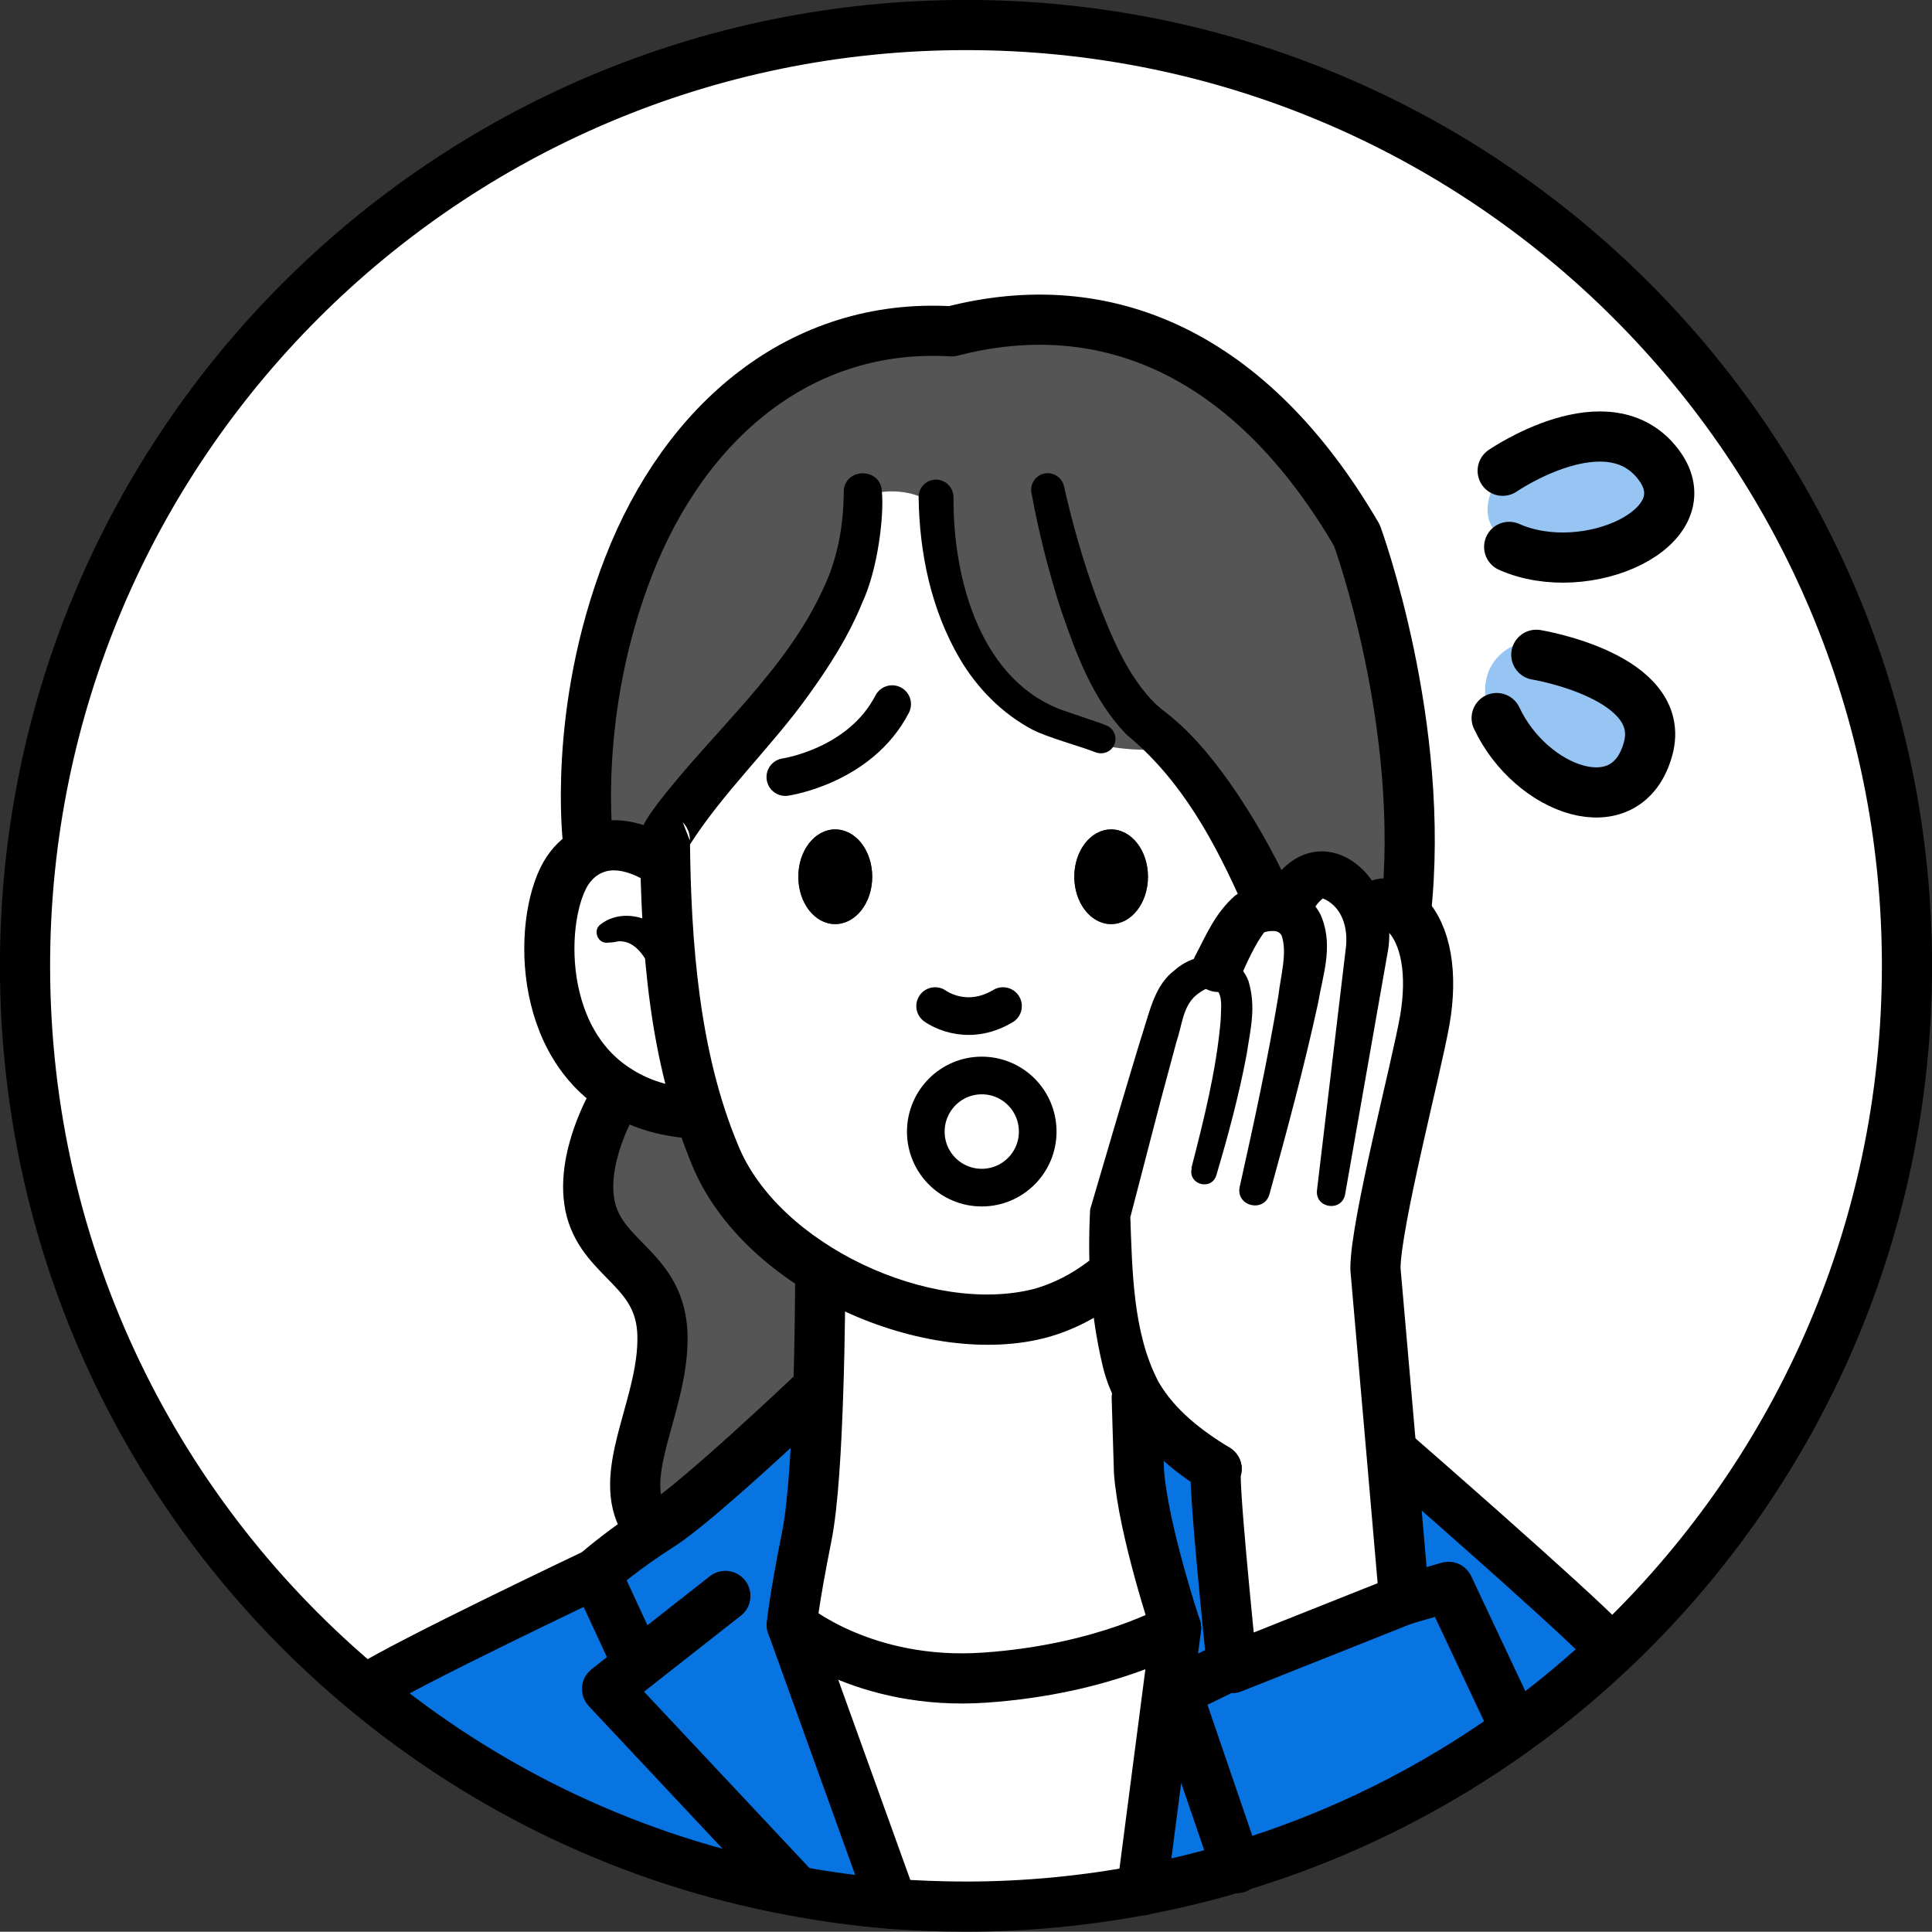<?xml version="1.0" encoding="UTF-8"?><svg id="_レイヤー_2" xmlns="http://www.w3.org/2000/svg" viewBox="0 0 163.67 163.65"><rect x="0" y="0" width="163.67" height="163.65" fill="#333333" stroke="none"/><defs><style>.cls-1{stroke-width:4.25px;}.cls-1,.cls-2{fill:none;stroke:#000;stroke-linecap:round;stroke-linejoin:round;}.cls-2{stroke-width:3.19px;}.cls-3{fill:#fff;}.cls-4{fill:#97c5f3;}.cls-5{fill:#0774e2;}.cls-6{fill:#555;}</style></defs><g id="contents"><path class="cls-3" d="M99.63,137.92l-2.89,22.21c-4.82.91-9.81,1.4-14.91,1.4-2.1,0-4.18-.08-6.24-.23l-8.51-23.63s6.07,5.18,16.35,4.46c10.19-.7,16.2-4.2,16.2-4.2Z"/><path class="cls-3" d="M96.49,124.67c.36,4.93,3.14,13.25,3.14,13.25,0,0-6.01,3.5-16.2,4.2-10.28.72-16.35-4.46-16.35-4.46,0,0,.13-1.76,1.25-7.43.55-2.72.83-7.71.98-12.21.17-4.93.17-9.24.17-9.24l.42-1c6.6,3.91,12.46,3.93,12.46,3.93,0,0,5.71,1.02,11.11-3.16l.72-.06c.21,2.95.72,6.46,1.83,8.83.15.32.32.64.51.93l-.23.15.19,6.26Z"/><path class="cls-3" d="M81.84,2.12c44.02,0,79.71,35.67,79.71,79.69,0,22.85-9.62,43.45-25.01,57.99l-.62-.66c-2.95-3.1-17.65-15.9-17.65-15.9l-.38.04-1.38-15.8c0-3.78,3.5-17.14,4.18-21.04.68-3.91.13-7.26-1.61-9.02,1.78-15.99-4.14-32.06-4.14-32.06-8.96-15.39-21.21-20.68-34.34-17.28-12.74-.76-22.57,7.58-27.37,19.94-4.8,12.36-3.42,23.34-3.42,23.34l.3.66c-.64.28-1.23.72-1.78,1.4-2.57,3.16-3.29,14.52,4.16,19.03l-.4.64s-3.14,5.16-2.02,9.45c1.15,4.29,5.92,5.05,6.05,10.6.13,5.56-3.52,10.98-1.89,15.03l.53,1.87c-2.65,1.8-4.29,3.27-4.29,3.27,0,0-16.07,7.62-19.41,9.79l-.11.11C13.34,128.57,2.12,106.51,2.12,81.82,2.12,37.8,37.82,2.12,81.84,2.12Z"/><path class="cls-4" d="M132.17,55.54c2.18.99,4.14,2.45,5.72,4.24,1.17,1.33,2.18,3.12,1.62,4.79-.51,1.53-2.23,2.41-3.85,2.4-1.62-.01-3.14-.73-4.54-1.54-1.51-.87-2.99-1.88-4.03-3.28-1.04-1.4-1.59-3.25-1.1-4.93s2.21-3.01,3.93-2.74c1.23.19,1.12.53,2.25,1.04Z"/><path class="cls-4" d="M126.69,40.91c-.76,1.24-1,2.98-.04,4.07.57.65,1.44.94,2.27,1.15,1.78.44,3.62.63,5.45.56,1.18-.04,2.38-.2,3.44-.72s1.98-1.43,2.26-2.57c.47-1.89-.92-3.84-2.67-4.68-3.35-1.6-8.61-1.22-10.71,2.19Z"/><path class="cls-5" d="M135.92,139.15l.62.66c-2.53,2.38-5.2,4.61-8.03,6.65l-.4-.55-5.39-11.47-3.76,1.08-1.06-12.23.38-.04s14.69,12.8,17.65,15.9Z"/><path class="cls-5" d="M128.11,145.9l.4.55c-7.11,5.14-15.14,9.15-23.76,11.72l-5.07-14.84,4.67-2.27c.04.17.04.25.04.25l14.57-5.8,3.76-1.08,5.39,11.47Z"/><path class="cls-3" d="M103.07,82.35l.11-.49s1.61-3.63,2.7-4.44c.32-.23.89-.45,1.53-.47.47-.04,1,0,1.47.19l.23-.53s1.49-3.1,3.5-2.42c1.3.42,2.38,1.59,2.89,3.1l.76-.28s1.06-1.34,2.82.4c1.74,1.76,2.29,5.12,1.61,9.02-.68,3.91-4.18,17.26-4.18,21.04l1.38,15.8,1.06,12.23-14.57,5.8s0-.08-.04-.25c-.19-2.06-1.7-16.61-1.3-16.61-.38-.36-4.29-2.38-6.52-6.2-.19-.3-.36-.62-.51-.93-1.1-2.38-1.61-5.88-1.83-8.83-.25-3.1-.19-5.58-.19-5.58,0,0,4.31-15.78,5.12-17.94.59-1.53,2.48-2.93,3.95-2.61Z"/><path class="cls-6" d="M79.31,42.36h-.72c-2.68-1.4-5.27-.34-5.27-.34h-.23c.21,7.43-3.84,13.57-10.49,21.04-6.75,7.6-6.26,8.09-6.26,8.09,0,0-.02.7.02,1.89h-.21s-3.16-2.36-6.03-1.04l-.3-.66s-1.38-10.98,3.42-23.34c4.8-12.36,14.63-20.7,27.37-19.94,13.12-3.4,25.37,1.89,34.34,17.28,0,0,5.92,16.07,4.14,32.06-1.76-1.74-2.82-.4-2.82-.4l-.76.28c-.51-1.51-1.59-2.68-2.89-3.1-2.02-.68-3.5,2.42-3.5,2.42l-.23.53c-.47-.19-1-.23-1.47-.19l-.06-.89s-3.35-7.84-7.92-12.63c-6.88.68-10.4-1.97-11.11-2.57-8.73-4.54-9.02-16.61-9-18.49Z"/><path class="cls-3" d="M107.34,76.06l.06.89c-.64.02-1.21.23-1.53.47-1.08.81-2.7,4.44-2.7,4.44l-.11.49c-1.47-.32-3.35,1.08-3.95,2.61-.81,2.17-5.12,17.94-5.12,17.94,0,0-.06,2.48.19,5.58l-.72.06c-5.39,4.18-11.11,3.16-11.11,3.16,0,0-5.86-.02-12.46-3.93-1.83-1.08-3.74-2.48-5.58-4.27-2.29-2.21-3.93-5.58-5.1-9.34-2.42-7.77-2.82-17.16-2.87-21.13-.04-1.19-.02-1.89-.02-1.89,0,0-.49-.49,6.26-8.09,6.65-7.47,10.7-13.61,10.49-21.04h.23s2.59-1.06,5.27.34h.72c-.02,1.89.28,13.95,9,18.49.7.59,4.23,3.25,11.11,2.57,4.57,4.8,7.92,12.63,7.92,12.63ZM97.25,74.28c0-2.23-1.4-4.01-3.12-4.01s-3.12,1.78-3.12,4.01,1.4,4.01,3.12,4.01,3.12-1.8,3.12-4.01ZM87.91,95.87c0-2.63-2.12-4.76-4.74-4.76s-4.74,2.12-4.74,4.76,2.12,4.74,4.74,4.74,4.74-2.12,4.74-4.74ZM73.89,74.28c0-2.23-1.4-4.01-3.14-4.01s-3.12,1.78-3.12,4.01,1.4,4.01,3.12,4.01,3.14-1.8,3.14-4.01Z"/><path class="cls-5" d="M99.67,143.33l5.07,14.84c-2.61.79-5.29,1.44-8.01,1.95l2.89-22.21s-2.78-8.32-3.14-13.25l-.19-6.26.23-.15c2.23,3.82,6.14,5.84,6.52,6.2-.4,0,1.1,14.55,1.3,16.61l-4.67,2.27Z"/><path d="M94.13,70.26c1.72,0,3.12,1.78,3.12,4.01s-1.4,4.01-3.12,4.01-3.12-1.8-3.12-4.01,1.4-4.01,3.12-4.01Z"/><path class="cls-3" d="M83.17,91.12c2.61,0,4.74,2.12,4.74,4.76s-2.12,4.74-4.74,4.74-4.74-2.12-4.74-4.74,2.12-4.76,4.74-4.76Z"/><path class="cls-5" d="M54.25,140.85l-.68-.87-3.1-6.69s1.64-1.47,4.29-3.27c.38-.25.79-.51,1.21-.79,3.33-2.14,12.89-11.23,12.89-11.23l.45.02c-.15,4.5-.42,9.49-.98,12.21-1.13,5.67-1.25,7.43-1.25,7.43l8.51,23.63c-2.89-.23-5.73-.62-8.54-1.15l.06-.34-15.69-16.73,2.82-2.23Z"/><path d="M70.75,70.26c1.74,0,3.14,1.78,3.14,4.01s-1.4,4.01-3.14,4.01-3.12-1.8-3.12-4.01,1.4-4.01,3.12-4.01Z"/><path class="cls-6" d="M69.9,107.78l-.42,1s0,4.31-.17,9.24l-.45-.02s-9.56,9.09-12.89,11.23c-.42.28-.83.53-1.21.79l-.53-1.87c-1.64-4.06,2.02-9.47,1.89-15.03-.13-5.54-4.91-6.31-6.05-10.6-1.13-4.29,2.02-9.45,2.02-9.45l.4-.64c1.66,1.04,3.69,1.72,6.22,1.89l.51-.15c1.17,3.76,2.8,7.13,5.1,9.34,1.85,1.78,3.76,3.19,5.58,4.27Z"/><path class="cls-5" d="M51.43,143.08l15.69,16.73-.06.34c-13.55-2.53-25.91-8.49-36.1-16.97l.11-.11c3.33-2.17,19.41-9.79,19.41-9.79l3.1,6.69.68.87-2.82,2.23Z"/><path class="cls-3" d="M59.22,94.17l-.51.15c-2.53-.17-4.57-.85-6.22-1.89-7.45-4.5-6.73-15.86-4.16-19.03.55-.68,1.15-1.13,1.78-1.4,2.87-1.32,6.03,1.04,6.03,1.04h.21c.04,3.97.45,13.36,2.87,21.13Z"/><path d="M74.71,41.66c.19,1.95-.32,6.54-1.67,9.41-1.16,2.85-2.8,5.4-4.53,7.8-3.21,4.49-7.27,8.25-10.16,12.83.15-.39.12-.96-.07-1.38-.1-.24-.26-.47-.44-.65l.61,1.56c.09,8.52.76,17.83,4.05,25.71,3.4,8.53,16.42,14.51,25.14,12.24,1.65-.47,3.17-1.27,4.53-2.3.94-.76,2.35-.59,3.06.4.69.94.48,2.26-.46,2.96-1.78,1.36-3.8,2.42-5.96,3.03-10.2,2.83-25.77-3.78-30.2-14.61-3.66-8.89-4.29-18.1-4.4-27.55,0,0,.61,1.56.61,1.56-.47-.46-.7-1.23-.6-1.86.2-1.1.89-1.88,1.48-2.72,4.69-6.13,10.94-11.29,14.11-18.37,1.22-2.61,1.67-5.43,1.67-8.23.26-1.95,3.2-1.82,3.23.19h0Z"/><path class="cls-1" d="M56.14,73.05s-3.16-2.36-6.03-1.04c-.64.28-1.23.72-1.78,1.4-2.57,3.16-3.29,14.52,4.16,19.03,1.66,1.04,3.69,1.72,6.22,1.89"/><path d="M50.89,78.3c1.3-1.01,3.14-.88,4.44-.07,1.39.91,4.49,3.43,2.52,5.03-.71.52-1.71.37-2.24-.34-.72-1.28-1.47-3.21-3.16-3.18-.39.05-.48.11-.99.12-.84.09-1.26-1.08-.58-1.55h0Z"/><path d="M80.78,42.13c-.06,6.97,2.33,15.84,9.66,18.18.52.17,1.9.66,2.4.82.29.1.49.16.89.33.63.25.93.96.68,1.59-.26.67-1.04.94-1.68.65-1.41-.54-3.94-1.21-5.27-1.89-2.58-1.36-4.71-3.55-6.16-6.02-2.42-4.15-3.41-8.91-3.48-13.66-.02-.82.65-1.5,1.47-1.5.82,0,1.49.68,1.48,1.5h0Z"/><path d="M90.14,41.21c.71,3.15,1.62,6.34,2.73,9.38,1.23,3.2,2.6,6.66,5.02,9.04.12.11.44.38.55.48,2.26,1.67,4.09,3.89,5.69,6.13,2.01,2.86,3.67,5.8,5.17,8.99.5,1.06.04,2.33-1.02,2.83-1.06.5-2.33.04-2.83-1.02-2.53-5.76-5.36-10.98-10.04-14.83-2.85-2.97-4.25-6.83-5.54-10.58-1.05-3.26-1.87-6.51-2.49-9.88-.14-.76.36-1.5,1.12-1.64.76-.14,1.49.36,1.64,1.11h0Z"/><path class="cls-2" d="M79.22,85.23s2.55,1.91,5.75,0"/><path class="cls-1" d="M52.09,93.07s-3.14,5.16-2.02,9.45c1.15,4.29,5.92,5.05,6.05,10.6.13,5.56-3.52,10.98-1.89,15.03"/><path class="cls-1" d="M49.82,71.35s-1.38-10.98,3.42-23.34c4.8-12.36,14.63-20.7,27.37-19.94,13.12-3.4,25.37,1.89,34.34,17.28,0,0,5.92,16.07,4.14,32.06"/><path class="cls-1" d="M69.48,108.78s0,4.31-.17,9.24c-.15,4.5-.42,9.49-.98,12.21-1.13,5.67-1.25,7.43-1.25,7.43,0,0,6.07,5.18,16.35,4.46,10.19-.7,16.2-4.2,16.2-4.2,0,0-2.78-8.32-3.14-13.25l-.19-6.26"/><path class="cls-1" d="M68.86,118s-9.56,9.09-12.89,11.23c-.42.28-.83.53-1.21.79-2.65,1.8-4.29,3.27-4.29,3.27l3.1,6.69"/><polyline class="cls-1" points="61.45 135.2 54.25 140.85 51.43 143.08 67.12 159.81"/><path class="cls-1" d="M50.47,133.29s-16.07,7.62-19.41,9.79"/><path class="cls-1" d="M30.96,143.18C13.34,128.57,2.12,106.51,2.12,81.82,2.12,37.8,37.82,2.12,81.84,2.12s79.71,35.67,79.71,79.69c0,22.85-9.62,43.45-25.01,57.99-2.53,2.38-5.2,4.61-8.03,6.65-7.11,5.14-15.14,9.15-23.76,11.72-2.61.79-5.29,1.44-8.01,1.95-4.82.91-9.81,1.4-14.91,1.4-2.1,0-4.18-.08-6.24-.23-2.89-.23-5.73-.62-8.54-1.15-13.55-2.53-25.91-8.49-36.1-16.97Z"/><path class="cls-1" d="M127.3,39.88s8.96-6.17,13.21-.51c3.98,5.29-6.12,9.87-12.66,6.96"/><path class="cls-1" d="M130.15,55.47s11.15,1.82,9.47,7.96c-1.8,6.58-9.94,3.56-12.83-2.6"/><path class="cls-2" d="M66.53,65.83s6.33-.91,9.05-6.18"/><path class="cls-2" d="M87.91,95.87c0,2.61-2.12,4.74-4.74,4.74s-4.74-2.12-4.74-4.74,2.12-4.76,4.74-4.76,4.74,2.12,4.74,4.76Z"/><line class="cls-1" x1="67.08" y1="137.66" x2="75.59" y2="161.29"/><polyline class="cls-1" points="99.63 137.92 96.74 160.13 96.74 160.15"/><path class="cls-1" d="M103.07,124.45h-.02c-.4,0,1.1,14.55,1.3,16.61.04.17.04.25.04.25l14.57-5.8-1.06-12.23-1.38-15.8c0-3.78,3.5-17.14,4.18-21.04.68-3.91.13-7.26-1.61-9.02-1.76-1.74-2.82-.4-2.82-.4"/><path d="M100.93,98.95c1.06-4.13,2.12-8.31,2.48-12.53.02-1.08.2-1.98-.37-2.63-.49-.32-1.11.04-1.71.52-1.14.96-1.19,2.58-1.67,3.96,0,0-1.35,5.02-1.35,5.02l-2.62,10.08.06-.41c.17,4.64.21,9.97,2.4,14.12,1.39,2.39,3.64,4.1,5.97,5.53,2.63,1.69-.13,5.45-2.52,3.4.03.05.08.06.12.1,0,0-.03-.02-.03-.02l-.11-.08-.31-.21c-3.58-2.32-6.86-5.85-7.85-10.06-1.06-4.44-1.3-8.77-1.07-13.28.97-3.31,3.47-11.83,4.47-15.02.6-1.84,1.03-4.03,2.73-5.28,1.81-1.61,5.11-1.83,6.21.93.68,2.26.16,4.13-.15,6.24-.66,3.5-1.57,6.87-2.57,10.24-.43,1.35-2.44.76-2.08-.6h0Z"/><path d="M101.24,81c.96-1.81,1.68-3.62,3.39-5.13,1.16-.79,1.97-.86,3.24-.87,1.69,0,3.52,1.17,4.13,2.79.94,2.51.04,4.89-.34,7.2-1.2,5.49-2.64,10.83-4.12,16.19-.46,1.59-2.86,1.01-2.52-.63,1.2-5.38,2.38-10.81,3.28-16.2.19-1.69.77-3.62.28-5.08-.12-.23-.22-.28-.44-.37-.2-.06-.67-.03-.91.04-.12.03-.28.13-.16.07-.7.94-1.42,2.46-1.97,3.74-1.2,2.62-5.06.85-3.86-1.77h0Z"/><path d="M107.19,75.69c3.23-6.29,9.59-3.52,10.45,2.6.1.82.06,1.68-.1,2.48,0,0-.72,4.09-.72,4.09l-2.87,16.33c-.29,1.51-2.56,1.18-2.38-.37.37-3.06,2.1-17.68,2.43-20.4.26-1.83-.33-3.7-2.01-4.34-.01.03,0,0,.03.02.15,0,0,0-.27.3-.25.26-.58.78-.73,1.12-1.24,2.62-5.1.76-3.83-1.84h0Z"/><polyline class="cls-1" points="118.95 135.52 122.71 134.43 128.11 145.9"/><polyline class="cls-1" points="105.47 140.51 104.34 141.06 99.67 143.33 104.75 158.17 104.77 158.26"/><path class="cls-1" d="M118.27,123.24s14.69,12.8,17.65,15.9"/></g></svg>